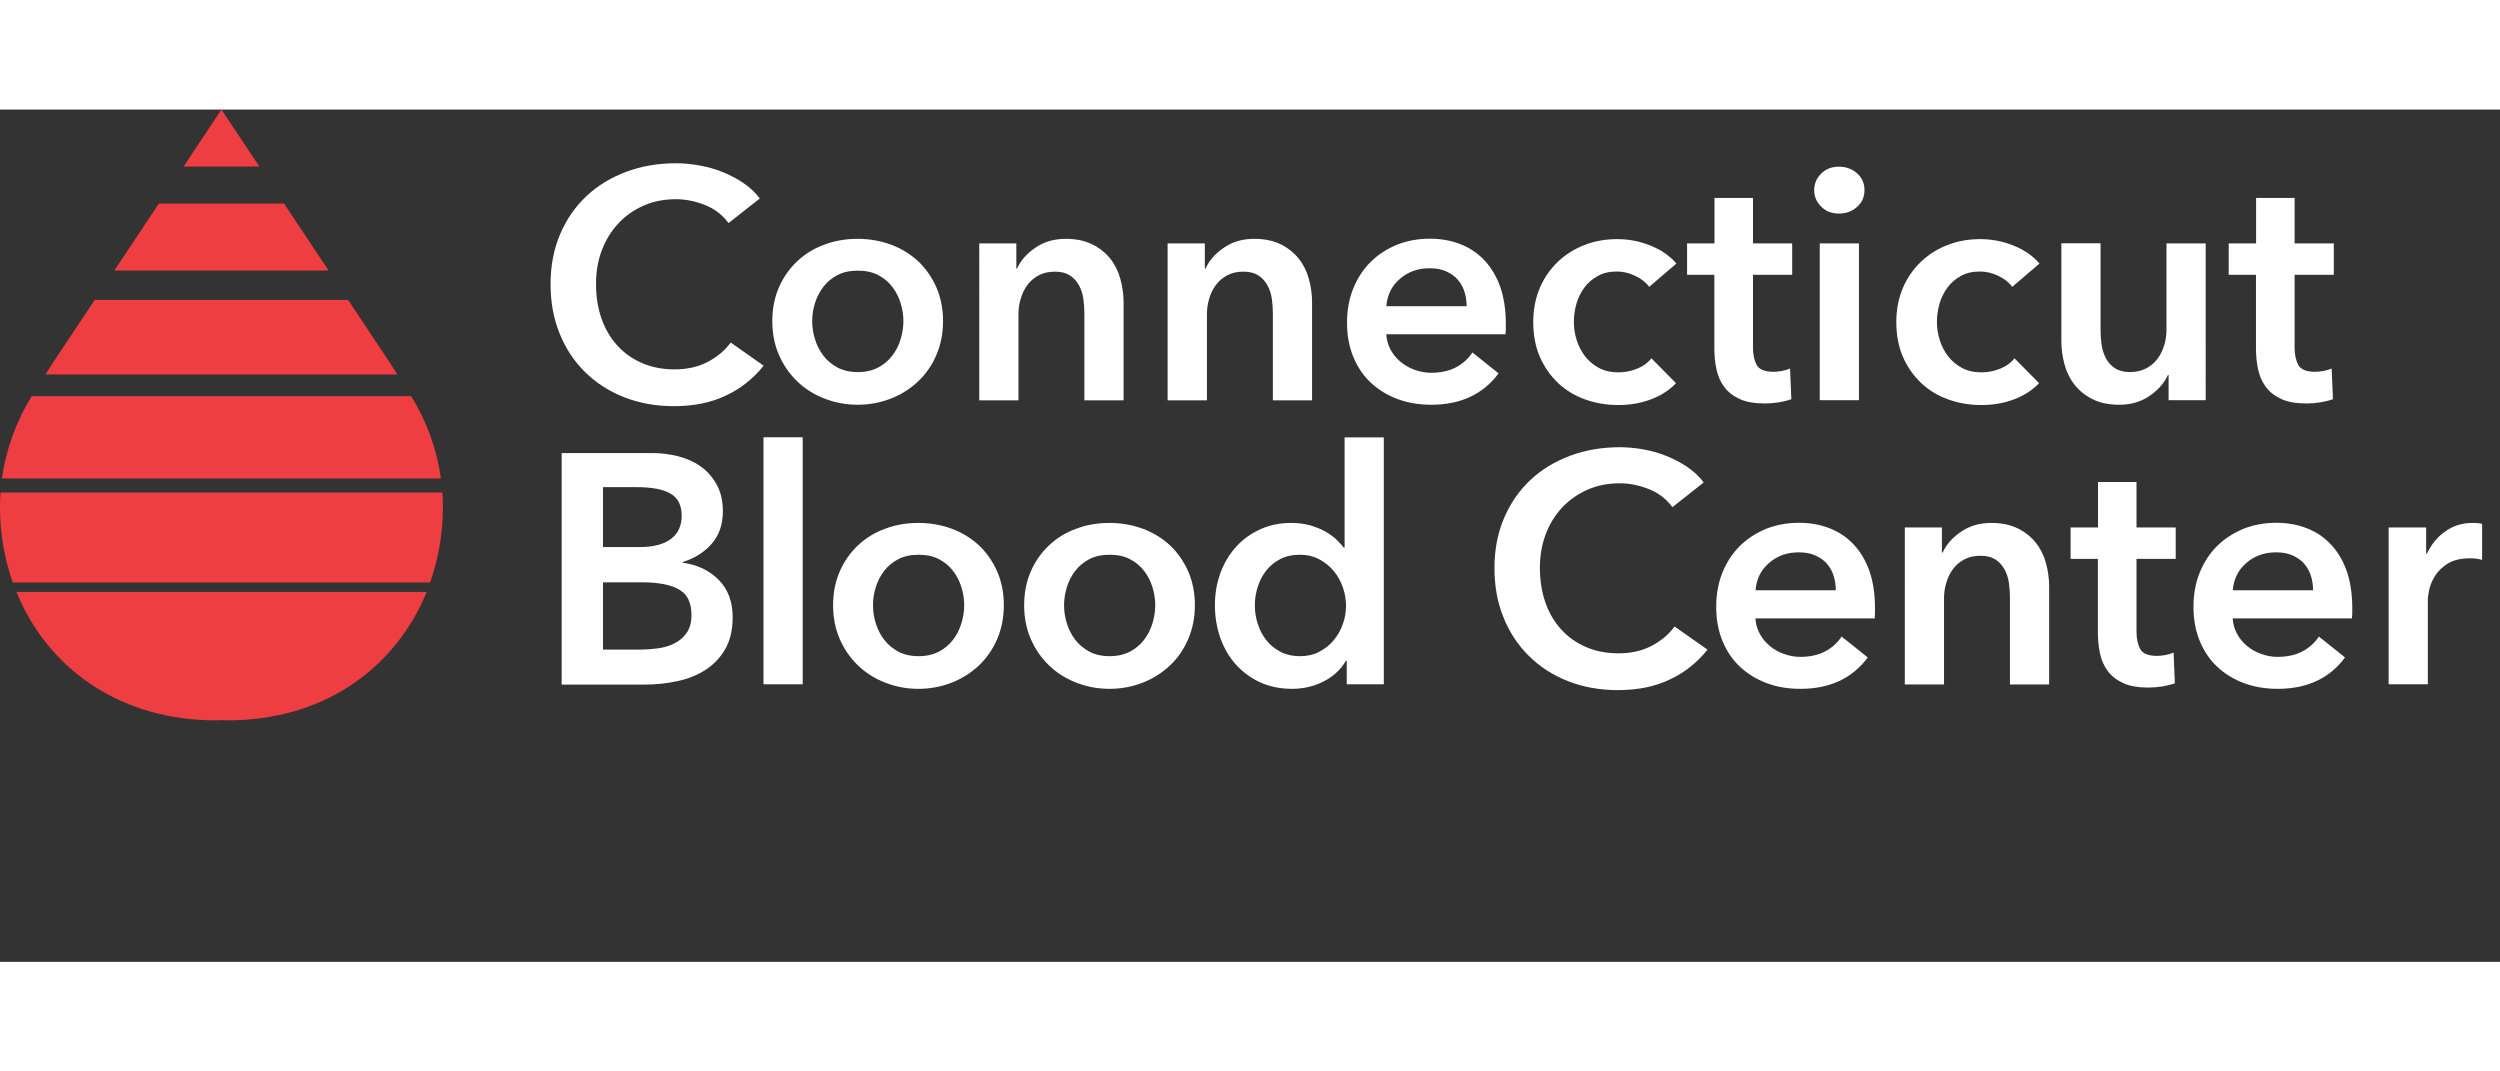 <?xml version="1.0" encoding="utf-8"?>
<!-- Generator: Adobe Illustrator 27.0.1, SVG Export Plug-In . SVG Version: 6.00 Build 0)  -->
<svg version="1.1" id="Layer_1" xmlns="http://www.w3.org/2000/svg" xmlns:xlink="http://www.w3.org/1999/xlink" x="0px" y="0px"
	 width="140" height="60" viewBox="0 0 176 60" style="enable-background:new 0 0 174.73 43;" xml:space="preserve">
<rect x="0" y="0" width="176" height="60" fill="#333333" stroke="none"/>
<style type="text/css">
	.st0{fill:#EF3E42;}
	.st1{fill:#FFFFFF;}
</style>
<g>
	<g>
		<path class="st0" d="M1.16,33.96c1.07,2.63,2.87,4.93,5.32,6.55c0.05,0.03,0.1,0.07,0.15,0.1c2.32,1.49,5.2,2.39,8.59,2.39
			c0.13,0,0.25-0.01,0.38-0.02c0.12,0.01,0.25,0.02,0.38,0.02c3.39,0,6.27-0.89,8.59-2.39c0.05-0.03,0.1-0.07,0.15-0.1
			c2.45-1.62,4.24-3.92,5.32-6.55H1.16z"/>
		<path class="st0" d="M30.28,33.29c0.59-1.67,0.9-3.46,0.9-5.28c0-0.35-0.01-0.7-0.04-1.05H0.04C0.01,27.3,0,27.65,0,28.01
			c0,1.82,0.31,3.61,0.9,5.28H30.28z"/>
		<path class="st0" d="M28.95,20.18H2.23c-1.07,1.73-1.8,3.69-2.09,5.79h30.9C30.75,23.87,30.02,21.91,28.95,20.18z"/>
		<polygon class="st0" points="24.51,13.4 6.67,13.4 3.78,17.74 3.2,18.65 27.98,18.65 		"/>
		<polygon class="st0" points="27.4,17.74 24.51,13.4 27.98,18.65 		"/>
		<polygon class="st0" points="20,6.62 11.18,6.62 8.05,11.33 23.13,11.33 		"/>
		<polygon class="st0" points="15.59,0 12.92,4.01 18.26,4.01 		"/>
	</g>
</g>
<g>
	<g>
		<path class="st1" d="M51.29,7.99c-0.43-0.58-0.99-1.01-1.68-1.28s-1.37-0.4-2.02-0.4c-0.84,0-1.61,0.15-2.3,0.46
			S44,7.5,43.51,8.04c-0.5,0.54-0.88,1.17-1.15,1.89c-0.27,0.72-0.4,1.5-0.4,2.35c0,0.89,0.13,1.7,0.39,2.44
			c0.26,0.74,0.63,1.37,1.12,1.9c0.48,0.53,1.06,0.94,1.74,1.23c0.67,0.29,1.43,0.44,2.28,0.44c0.87,0,1.65-0.17,2.32-0.52
			s1.22-0.8,1.63-1.37l2.32,1.63c-0.72,0.9-1.6,1.61-2.65,2.1c-1.04,0.5-2.26,0.75-3.66,0.75c-1.27,0-2.44-0.21-3.51-0.63
			c-1.07-0.42-1.98-1.01-2.75-1.77c-0.77-0.76-1.37-1.66-1.79-2.71c-0.43-1.05-0.64-2.21-0.64-3.48c0-1.3,0.23-2.48,0.68-3.53
			c0.45-1.05,1.07-1.94,1.86-2.68c0.79-0.74,1.72-1.3,2.79-1.7c1.07-0.4,2.24-0.6,3.5-0.6c0.52,0,1.07,0.05,1.63,0.15
			c0.57,0.1,1.11,0.25,1.63,0.46c0.52,0.21,1.01,0.46,1.47,0.77s0.85,0.67,1.17,1.1L51.29,7.99z"/>
		<path class="st1" d="M54.37,14.89c0-0.87,0.16-1.67,0.47-2.38c0.31-0.71,0.74-1.32,1.28-1.83s1.17-0.9,1.91-1.17
			c0.74-0.28,1.52-0.41,2.35-0.41c0.83,0,1.61,0.14,2.35,0.41c0.74,0.28,1.37,0.67,1.91,1.17c0.54,0.51,0.96,1.12,1.28,1.83
			c0.31,0.71,0.47,1.51,0.47,2.38s-0.16,1.67-0.47,2.39c-0.31,0.72-0.74,1.34-1.28,1.85c-0.54,0.51-1.17,0.92-1.91,1.21
			c-0.74,0.29-1.52,0.44-2.35,0.44c-0.83,0-1.61-0.15-2.35-0.44c-0.74-0.29-1.37-0.69-1.91-1.21s-0.96-1.13-1.28-1.85
			C54.53,16.57,54.37,15.77,54.37,14.89z M57.18,14.89c0,0.43,0.06,0.86,0.2,1.29c0.13,0.43,0.33,0.81,0.59,1.15
			c0.26,0.34,0.59,0.61,0.99,0.83c0.4,0.21,0.87,0.32,1.43,0.32c0.55,0,1.03-0.11,1.43-0.32c0.4-0.21,0.73-0.49,0.99-0.83
			c0.26-0.34,0.46-0.72,0.59-1.15c0.13-0.43,0.2-0.86,0.2-1.29c0-0.43-0.07-0.85-0.2-1.28c-0.13-0.42-0.33-0.8-0.59-1.14
			c-0.26-0.34-0.59-0.61-0.99-0.82c-0.4-0.21-0.87-0.31-1.43-0.31c-0.55,0-1.03,0.1-1.43,0.31c-0.4,0.21-0.73,0.48-0.99,0.82
			c-0.26,0.34-0.46,0.72-0.59,1.14C57.24,14.04,57.18,14.46,57.18,14.89z"/>
		<path class="st1" d="M68.93,9.42h2.62v1.77h0.05c0.25-0.55,0.67-1.04,1.28-1.46c0.61-0.42,1.32-0.63,2.15-0.63
			c0.72,0,1.34,0.13,1.85,0.38c0.51,0.25,0.94,0.59,1.27,1c0.33,0.41,0.57,0.89,0.72,1.43s0.23,1.09,0.23,1.66v6.9h-2.76v-6.12
			c0-0.32-0.02-0.66-0.07-1.01c-0.05-0.35-0.15-0.67-0.3-0.95c-0.15-0.28-0.36-0.52-0.63-0.7c-0.27-0.18-0.62-0.28-1.07-0.28
			c-0.45,0-0.83,0.09-1.15,0.26c-0.32,0.18-0.59,0.4-0.79,0.68c-0.21,0.28-0.36,0.59-0.47,0.96c-0.11,0.36-0.16,0.72-0.16,1.09v6.07
			h-2.76V9.42z"/>
		<path class="st1" d="M82.2,9.42h2.62v1.77h0.05c0.25-0.55,0.67-1.04,1.28-1.46c0.61-0.42,1.32-0.63,2.15-0.63
			c0.72,0,1.34,0.13,1.85,0.38c0.51,0.25,0.94,0.59,1.27,1c0.33,0.41,0.57,0.89,0.72,1.43s0.23,1.09,0.23,1.66v6.9h-2.76v-6.12
			c0-0.32-0.02-0.66-0.07-1.01c-0.05-0.35-0.15-0.67-0.3-0.95c-0.15-0.28-0.36-0.52-0.63-0.7c-0.27-0.18-0.62-0.28-1.07-0.28
			c-0.45,0-0.83,0.09-1.15,0.26c-0.32,0.18-0.59,0.4-0.79,0.68c-0.21,0.28-0.36,0.59-0.47,0.96c-0.11,0.36-0.16,0.72-0.16,1.09v6.07
			H82.2V9.42z"/>
		<path class="st1" d="M106.01,15.08c0,0.12,0,0.25,0,0.37s-0.01,0.25-0.02,0.37h-8.4c0.03,0.4,0.13,0.76,0.31,1.09
			c0.18,0.33,0.41,0.61,0.7,0.85c0.29,0.24,0.62,0.43,0.99,0.56s0.75,0.21,1.15,0.21c0.69,0,1.27-0.13,1.75-0.38
			c0.48-0.25,0.87-0.6,1.17-1.05l1.84,1.47c-1.09,1.47-2.67,2.21-4.74,2.21c-0.86,0-1.65-0.13-2.37-0.4
			c-0.72-0.27-1.35-0.65-1.87-1.14c-0.53-0.49-0.94-1.09-1.24-1.81s-0.45-1.52-0.45-2.43c0-0.89,0.15-1.7,0.45-2.43
			s0.71-1.35,1.23-1.86c0.52-0.51,1.14-0.91,1.85-1.2c0.71-0.28,1.48-0.42,2.31-0.42c0.77,0,1.48,0.13,2.13,0.38
			c0.65,0.25,1.22,0.63,1.69,1.13c0.48,0.5,0.85,1.12,1.12,1.86C105.87,13.21,106.01,14.08,106.01,15.08z M103.25,13.84
			c0-0.35-0.05-0.69-0.15-1.01s-0.26-0.61-0.47-0.85c-0.21-0.25-0.49-0.44-0.82-0.59c-0.33-0.15-0.72-0.22-1.16-0.22
			c-0.83,0-1.53,0.25-2.1,0.75c-0.58,0.5-0.89,1.14-0.95,1.92H103.25z"/>
		<path class="st1" d="M116.1,12.48c-0.22-0.31-0.54-0.56-0.97-0.77s-0.87-0.31-1.31-0.31c-0.51,0-0.95,0.1-1.33,0.31
			s-0.7,0.48-0.95,0.82c-0.25,0.34-0.44,0.72-0.56,1.14s-0.18,0.85-0.18,1.28s0.06,0.85,0.2,1.28c0.13,0.42,0.33,0.8,0.59,1.14
			s0.59,0.61,0.98,0.82s0.85,0.31,1.37,0.31c0.43,0,0.86-0.08,1.29-0.25c0.43-0.17,0.77-0.41,1.03-0.74l1.73,1.75
			c-0.46,0.49-1.05,0.87-1.76,1.14c-0.71,0.27-1.48,0.4-2.31,0.4c-0.81,0-1.58-0.13-2.31-0.39c-0.73-0.26-1.37-0.64-1.91-1.15
			c-0.54-0.51-0.97-1.12-1.29-1.84c-0.31-0.72-0.47-1.54-0.47-2.46c0-0.89,0.16-1.69,0.47-2.42c0.31-0.72,0.74-1.33,1.28-1.84
			s1.16-0.9,1.87-1.17c0.71-0.28,1.48-0.41,2.29-0.41c0.81,0,1.6,0.15,2.36,0.46c0.76,0.31,1.36,0.73,1.81,1.26L116.1,12.48z"/>
		<path class="st1" d="M118.77,11.63V9.42h1.93v-3.2h2.71v3.2h2.76v2.21h-2.76v5.13c0,0.49,0.09,0.9,0.26,1.22
			c0.18,0.32,0.57,0.48,1.18,0.48c0.18,0,0.38-0.02,0.6-0.06c0.21-0.04,0.41-0.1,0.57-0.17l0.09,2.16
			c-0.25,0.09-0.54,0.16-0.87,0.22c-0.34,0.05-0.66,0.08-0.97,0.08c-0.74,0-1.33-0.1-1.79-0.31s-0.82-0.49-1.09-0.85
			c-0.27-0.36-0.45-0.77-0.55-1.24s-0.15-0.97-0.15-1.51v-5.15H118.77z"/>
		<path class="st1" d="M127.72,5.67c0-0.44,0.16-0.83,0.49-1.16c0.33-0.33,0.75-0.49,1.25-0.49s0.93,0.16,1.28,0.47
			c0.35,0.31,0.52,0.71,0.52,1.18c0,0.48-0.17,0.87-0.52,1.18c-0.34,0.31-0.77,0.47-1.28,0.47s-0.92-0.16-1.25-0.49
			C127.88,6.5,127.72,6.12,127.72,5.67z M128.11,9.42h2.76v11.04h-2.76V9.42z"/>
		<path class="st1" d="M141.66,12.48c-0.22-0.31-0.54-0.56-0.97-0.77s-0.87-0.31-1.31-0.31c-0.51,0-0.95,0.1-1.33,0.31
			s-0.7,0.48-0.95,0.82c-0.25,0.34-0.44,0.72-0.56,1.14s-0.18,0.85-0.18,1.28s0.06,0.85,0.2,1.28c0.13,0.42,0.33,0.8,0.59,1.14
			s0.59,0.61,0.98,0.82s0.85,0.31,1.37,0.31c0.43,0,0.86-0.08,1.29-0.25c0.43-0.17,0.77-0.41,1.03-0.74l1.73,1.75
			c-0.46,0.49-1.05,0.87-1.76,1.14c-0.71,0.27-1.48,0.4-2.31,0.4c-0.81,0-1.58-0.13-2.31-0.39c-0.73-0.26-1.37-0.64-1.91-1.15
			c-0.54-0.51-0.97-1.12-1.29-1.84c-0.31-0.72-0.47-1.54-0.47-2.46c0-0.89,0.16-1.69,0.47-2.42c0.31-0.72,0.74-1.33,1.28-1.84
			s1.16-0.9,1.87-1.17c0.71-0.28,1.48-0.41,2.29-0.41c0.81,0,1.6,0.15,2.36,0.46c0.76,0.31,1.36,0.73,1.81,1.26L141.66,12.48z"/>
		<path class="st1" d="M155.29,20.46h-2.62v-1.77h-0.05c-0.25,0.55-0.67,1.04-1.28,1.46c-0.61,0.42-1.32,0.63-2.15,0.63
			c-0.72,0-1.34-0.13-1.85-0.38c-0.51-0.25-0.94-0.59-1.27-1c-0.33-0.41-0.57-0.89-0.72-1.43c-0.15-0.54-0.23-1.09-0.23-1.66v-6.9
			h2.76v6.12c0,0.32,0.02,0.66,0.07,1.01c0.05,0.35,0.15,0.67,0.3,0.96s0.36,0.52,0.63,0.7c0.27,0.18,0.62,0.28,1.07,0.28
			c0.43,0,0.81-0.09,1.14-0.26c0.33-0.18,0.6-0.4,0.8-0.68c0.21-0.28,0.36-0.59,0.47-0.95c0.11-0.36,0.16-0.72,0.16-1.09V9.42h2.76
			V20.46z"/>
		<path class="st1" d="M156.9,11.63V9.42h1.93v-3.2h2.71v3.2h2.76v2.21h-2.76v5.13c0,0.49,0.09,0.9,0.26,1.22
			c0.18,0.32,0.57,0.48,1.18,0.48c0.18,0,0.38-0.02,0.6-0.06c0.21-0.04,0.41-0.1,0.57-0.17l0.09,2.16
			c-0.25,0.09-0.54,0.16-0.87,0.22c-0.34,0.05-0.66,0.08-0.97,0.08c-0.74,0-1.33-0.1-1.79-0.31s-0.82-0.49-1.09-0.85
			c-0.27-0.36-0.45-0.77-0.55-1.24s-0.15-0.97-0.15-1.51v-5.15H156.9z"/>
		<path class="st1" d="M39.54,24.18h6.35c0.61,0,1.22,0.07,1.82,0.22c0.6,0.15,1.13,0.38,1.6,0.71c0.47,0.33,0.85,0.76,1.14,1.28
			c0.29,0.52,0.44,1.15,0.44,1.89c0,0.92-0.26,1.68-0.78,2.28c-0.52,0.6-1.2,1.03-2.05,1.29v0.05c1.03,0.14,1.87,0.54,2.53,1.2
			c0.66,0.66,0.99,1.54,0.99,2.65c0,0.89-0.18,1.64-0.53,2.24c-0.35,0.61-0.82,1.09-1.39,1.46c-0.57,0.37-1.23,0.63-1.98,0.79
			s-1.5,0.24-2.27,0.24h-5.87V24.18z M42.44,30.8h2.58c0.97,0,1.7-0.19,2.21-0.57c0.51-0.38,0.76-0.93,0.76-1.63
			c0-0.74-0.26-1.26-0.78-1.56c-0.52-0.31-1.33-0.46-2.44-0.46h-2.32V30.8z M42.44,38.02h2.6c0.37,0,0.77-0.03,1.2-0.08
			c0.43-0.05,0.82-0.16,1.18-0.33s0.66-0.41,0.9-0.74s0.36-0.75,0.36-1.29c0-0.86-0.29-1.46-0.87-1.79
			c-0.58-0.34-1.46-0.51-2.65-0.51h-2.71V38.02z"/>
		<path class="st1" d="M53.75,23.07h2.76v17.39h-2.76V23.07z"/>
		<path class="st1" d="M58.65,34.89c0-0.87,0.16-1.67,0.47-2.38c0.31-0.71,0.74-1.32,1.28-1.83s1.17-0.9,1.91-1.17
			c0.74-0.28,1.52-0.41,2.35-0.41c0.83,0,1.61,0.14,2.35,0.41c0.74,0.28,1.37,0.67,1.91,1.17c0.54,0.51,0.96,1.12,1.28,1.83
			c0.31,0.71,0.47,1.51,0.47,2.38s-0.16,1.67-0.47,2.39c-0.31,0.72-0.74,1.34-1.28,1.85c-0.54,0.51-1.17,0.92-1.91,1.21
			c-0.74,0.29-1.52,0.44-2.35,0.44c-0.83,0-1.61-0.15-2.35-0.44c-0.74-0.29-1.37-0.69-1.91-1.21s-0.96-1.13-1.28-1.85
			C58.81,36.57,58.65,35.77,58.65,34.89z M61.46,34.89c0,0.43,0.06,0.86,0.2,1.29c0.13,0.43,0.33,0.81,0.59,1.15
			c0.26,0.34,0.59,0.61,0.99,0.83c0.4,0.21,0.87,0.32,1.43,0.32c0.55,0,1.03-0.11,1.43-0.32c0.4-0.21,0.73-0.49,0.99-0.83
			c0.26-0.34,0.46-0.72,0.59-1.15c0.13-0.43,0.2-0.86,0.2-1.29c0-0.43-0.07-0.85-0.2-1.28c-0.13-0.42-0.33-0.8-0.59-1.14
			c-0.26-0.34-0.59-0.61-0.99-0.82c-0.4-0.21-0.87-0.31-1.43-0.31c-0.55,0-1.03,0.1-1.43,0.31c-0.4,0.21-0.73,0.48-0.99,0.82
			c-0.26,0.34-0.46,0.72-0.59,1.14C61.52,34.04,61.46,34.46,61.46,34.89z"/>
		<path class="st1" d="M72.1,34.89c0-0.87,0.16-1.67,0.47-2.38c0.31-0.71,0.74-1.32,1.28-1.83s1.17-0.9,1.91-1.17
			c0.74-0.28,1.52-0.41,2.35-0.41c0.83,0,1.61,0.14,2.35,0.41c0.74,0.28,1.37,0.67,1.91,1.17c0.54,0.51,0.96,1.12,1.28,1.83
			c0.31,0.71,0.47,1.51,0.47,2.38s-0.16,1.67-0.47,2.39c-0.31,0.72-0.74,1.34-1.28,1.85c-0.54,0.51-1.17,0.92-1.91,1.21
			c-0.74,0.29-1.52,0.44-2.35,0.44c-0.83,0-1.61-0.15-2.35-0.44c-0.74-0.29-1.37-0.69-1.91-1.21s-0.96-1.13-1.28-1.85
			C72.26,36.57,72.1,35.77,72.1,34.89z M74.91,34.89c0,0.43,0.06,0.86,0.2,1.29c0.13,0.43,0.33,0.81,0.59,1.15
			c0.26,0.34,0.59,0.61,0.99,0.83c0.4,0.21,0.87,0.32,1.43,0.32c0.55,0,1.03-0.11,1.43-0.32c0.4-0.21,0.73-0.49,0.99-0.83
			c0.26-0.34,0.46-0.72,0.59-1.15c0.13-0.43,0.2-0.86,0.2-1.29c0-0.43-0.07-0.85-0.2-1.28c-0.13-0.42-0.33-0.8-0.59-1.14
			c-0.26-0.34-0.59-0.61-0.99-0.82c-0.4-0.21-0.87-0.31-1.43-0.31c-0.55,0-1.03,0.1-1.43,0.31c-0.4,0.21-0.73,0.48-0.99,0.82
			c-0.26,0.34-0.46,0.72-0.59,1.14C74.98,34.04,74.91,34.46,74.91,34.89z"/>
		<path class="st1" d="M97.43,40.46h-2.62V38.8h-0.05c-0.38,0.64-0.92,1.13-1.6,1.47s-1.41,0.51-2.2,0.51
			c-0.84,0-1.6-0.16-2.27-0.47c-0.67-0.31-1.23-0.74-1.7-1.26c-0.47-0.53-0.83-1.15-1.08-1.86s-0.38-1.48-0.38-2.29
			s0.13-1.57,0.39-2.28s0.63-1.32,1.1-1.84s1.04-0.93,1.7-1.23c0.66-0.3,1.38-0.45,2.16-0.45c0.51,0,0.96,0.06,1.36,0.17
			c0.4,0.12,0.75,0.26,1.05,0.43s0.56,0.35,0.77,0.55c0.21,0.2,0.39,0.39,0.53,0.58h0.07v-7.75h2.76V40.46z M88.34,34.89
			c0,0.43,0.06,0.86,0.2,1.29c0.13,0.43,0.33,0.81,0.59,1.15c0.26,0.34,0.59,0.61,0.99,0.83c0.4,0.21,0.87,0.32,1.4,0.32
			c0.51,0,0.96-0.1,1.36-0.31c0.4-0.21,0.74-0.48,1.02-0.82c0.28-0.34,0.5-0.72,0.64-1.14c0.15-0.42,0.22-0.85,0.22-1.28
			s-0.07-0.86-0.22-1.29c-0.15-0.43-0.36-0.81-0.64-1.15c-0.28-0.34-0.62-0.61-1.02-0.83c-0.4-0.21-0.85-0.32-1.36-0.32
			c-0.54,0-1,0.1-1.4,0.31c-0.4,0.21-0.73,0.48-0.99,0.82c-0.26,0.34-0.46,0.72-0.59,1.14C88.41,34.04,88.34,34.46,88.34,34.89z"/>
		<path class="st1" d="M117.74,27.99c-0.43-0.58-0.99-1.01-1.68-1.28s-1.37-0.4-2.02-0.4c-0.84,0-1.61,0.15-2.3,0.46
			s-1.28,0.73-1.78,1.26c-0.5,0.54-0.88,1.17-1.15,1.89c-0.27,0.72-0.4,1.5-0.4,2.35c0,0.89,0.13,1.7,0.39,2.44
			c0.26,0.74,0.63,1.37,1.12,1.9c0.48,0.53,1.06,0.94,1.74,1.23c0.67,0.29,1.43,0.44,2.28,0.44c0.87,0,1.65-0.17,2.32-0.52
			s1.22-0.8,1.63-1.37l2.32,1.63c-0.72,0.9-1.6,1.61-2.65,2.1c-1.04,0.5-2.26,0.75-3.66,0.75c-1.27,0-2.44-0.21-3.51-0.63
			c-1.07-0.42-1.98-1.01-2.75-1.77c-0.77-0.76-1.37-1.66-1.79-2.71c-0.43-1.05-0.64-2.21-0.64-3.48c0-1.3,0.23-2.48,0.68-3.53
			c0.45-1.05,1.07-1.94,1.86-2.68c0.79-0.74,1.72-1.3,2.79-1.7c1.07-0.4,2.24-0.6,3.5-0.6c0.52,0,1.07,0.05,1.63,0.15
			c0.57,0.1,1.11,0.25,1.63,0.46c0.52,0.21,1.01,0.46,1.47,0.77s0.85,0.67,1.17,1.1L117.74,27.99z"/>
		<path class="st1" d="M132,35.08c0,0.12,0,0.25,0,0.37s-0.01,0.25-0.02,0.37h-8.4c0.03,0.4,0.13,0.76,0.31,1.09
			c0.18,0.33,0.41,0.61,0.7,0.85c0.29,0.24,0.62,0.43,0.99,0.56s0.75,0.21,1.15,0.21c0.69,0,1.27-0.13,1.75-0.38
			c0.48-0.25,0.87-0.6,1.17-1.05l1.84,1.47c-1.09,1.47-2.67,2.21-4.74,2.21c-0.86,0-1.65-0.13-2.37-0.4
			c-0.72-0.27-1.35-0.65-1.87-1.14c-0.53-0.49-0.94-1.09-1.24-1.81s-0.45-1.52-0.45-2.43c0-0.89,0.15-1.7,0.45-2.43
			s0.71-1.35,1.23-1.86c0.52-0.51,1.14-0.91,1.85-1.2c0.71-0.28,1.48-0.42,2.31-0.42c0.77,0,1.48,0.13,2.13,0.38
			c0.65,0.25,1.22,0.63,1.69,1.13c0.48,0.5,0.85,1.12,1.12,1.86C131.86,33.21,132,34.08,132,35.08z M129.24,33.84
			c0-0.35-0.05-0.69-0.15-1.01s-0.26-0.61-0.47-0.85c-0.21-0.25-0.49-0.44-0.82-0.59c-0.33-0.15-0.72-0.22-1.16-0.22
			c-0.83,0-1.53,0.25-2.1,0.75c-0.58,0.5-0.89,1.14-0.95,1.92H129.24z"/>
		<path class="st1" d="M134.09,29.42h2.62v1.77h0.05c0.25-0.55,0.67-1.04,1.28-1.46c0.61-0.42,1.32-0.63,2.15-0.63
			c0.72,0,1.34,0.13,1.85,0.38c0.51,0.25,0.94,0.59,1.27,1c0.33,0.41,0.57,0.89,0.72,1.43s0.23,1.09,0.23,1.66v6.9h-2.76v-6.12
			c0-0.32-0.02-0.66-0.07-1.01c-0.05-0.35-0.15-0.67-0.3-0.95c-0.15-0.28-0.36-0.52-0.63-0.7c-0.27-0.18-0.62-0.28-1.07-0.28
			c-0.45,0-0.83,0.09-1.15,0.26c-0.32,0.18-0.59,0.4-0.79,0.68c-0.21,0.28-0.36,0.59-0.47,0.96c-0.11,0.36-0.16,0.72-0.16,1.09v6.07
			h-2.76V29.42z"/>
		<path class="st1" d="M145.77,31.63v-2.21h1.93v-3.2h2.71v3.2h2.76v2.21h-2.76v5.13c0,0.49,0.09,0.9,0.26,1.22
			c0.18,0.32,0.57,0.48,1.18,0.48c0.18,0,0.38-0.02,0.6-0.06c0.21-0.04,0.41-0.1,0.57-0.17l0.09,2.16
			c-0.25,0.09-0.54,0.16-0.87,0.22c-0.34,0.05-0.66,0.08-0.97,0.08c-0.74,0-1.33-0.1-1.79-0.31s-0.82-0.49-1.09-0.85
			c-0.27-0.36-0.45-0.77-0.55-1.24s-0.15-0.97-0.15-1.51v-5.15H145.77z"/>
		<path class="st1" d="M165.6,35.08c0,0.12,0,0.25,0,0.37s-0.01,0.25-0.02,0.37h-8.4c0.03,0.4,0.13,0.76,0.31,1.09
			c0.18,0.33,0.41,0.61,0.7,0.85c0.29,0.24,0.62,0.43,0.99,0.56s0.75,0.21,1.15,0.21c0.69,0,1.27-0.13,1.75-0.38
			c0.48-0.25,0.87-0.6,1.17-1.05l1.84,1.47c-1.09,1.47-2.67,2.21-4.74,2.21c-0.86,0-1.65-0.13-2.37-0.4
			c-0.72-0.27-1.35-0.65-1.87-1.14c-0.53-0.49-0.94-1.09-1.24-1.81s-0.45-1.52-0.45-2.43c0-0.89,0.15-1.7,0.45-2.43
			s0.71-1.35,1.23-1.86c0.52-0.51,1.14-0.91,1.85-1.2c0.71-0.28,1.48-0.42,2.31-0.42c0.77,0,1.48,0.13,2.13,0.38
			c0.65,0.25,1.22,0.63,1.69,1.13c0.48,0.5,0.85,1.12,1.12,1.86C165.46,33.21,165.6,34.08,165.6,35.08z M162.84,33.84
			c0-0.35-0.05-0.69-0.15-1.01s-0.26-0.61-0.47-0.85c-0.21-0.25-0.49-0.44-0.82-0.59c-0.33-0.15-0.72-0.22-1.16-0.22
			c-0.83,0-1.53,0.25-2.1,0.75c-0.58,0.5-0.89,1.14-0.95,1.92H162.84z"/>
		<path class="st1" d="M168.15,29.42h2.65v1.84h0.05c0.31-0.64,0.74-1.17,1.29-1.56c0.55-0.4,1.2-0.6,1.93-0.6
			c0.11,0,0.22,0,0.35,0.01c0.12,0.01,0.23,0.03,0.32,0.06v2.53c-0.18-0.05-0.34-0.08-0.47-0.09c-0.13-0.02-0.26-0.02-0.38-0.02
			c-0.63,0-1.13,0.12-1.52,0.34c-0.38,0.23-0.68,0.51-0.9,0.83c-0.21,0.32-0.36,0.65-0.44,0.99c-0.08,0.34-0.11,0.61-0.11,0.8v5.91
			h-2.76V29.42z"/>
	</g>
</g>
</svg>
